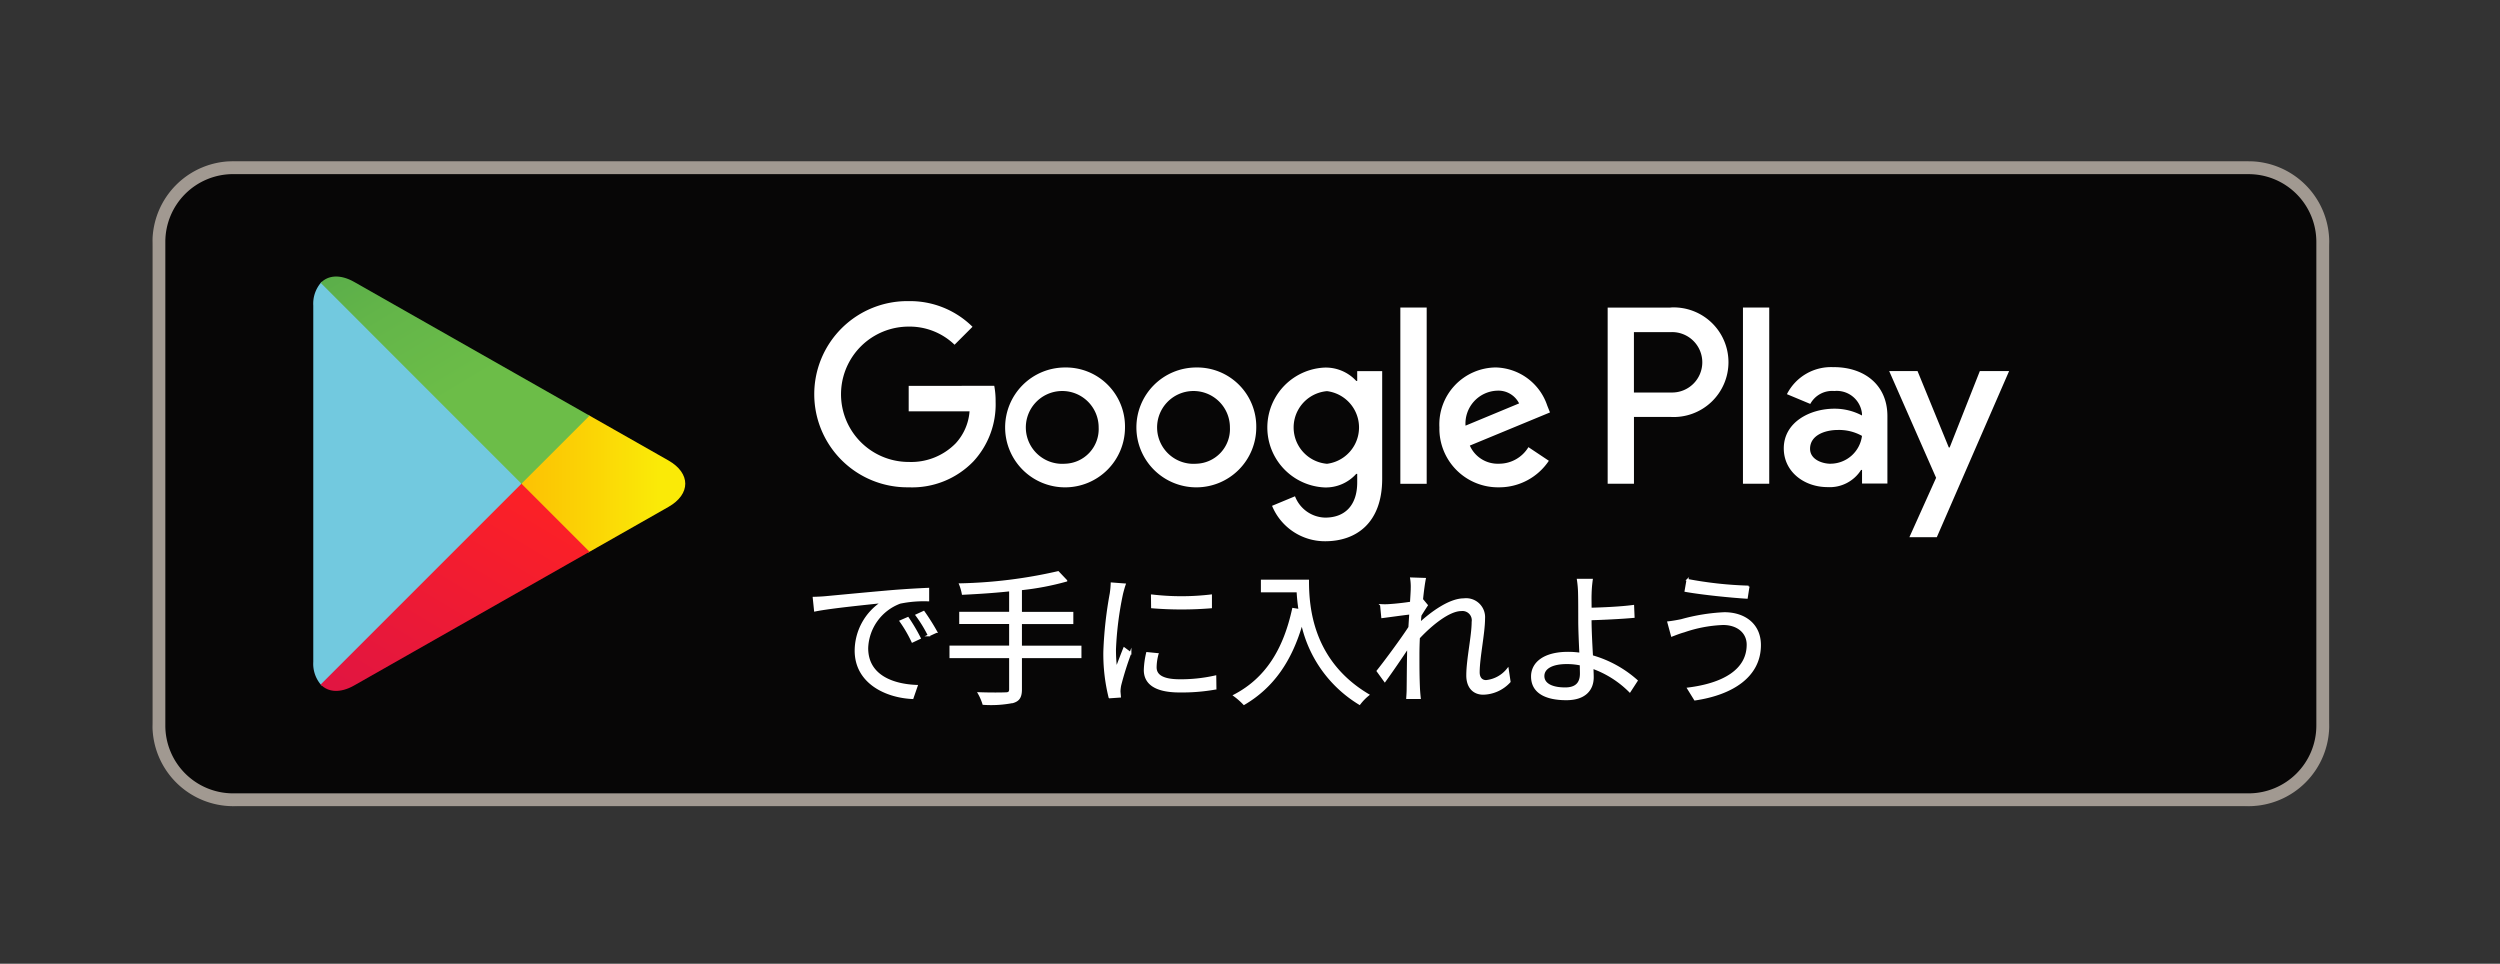 <svg xmlns="http://www.w3.org/2000/svg" xmlns:xlink="http://www.w3.org/1999/xlink" width="262" height="101" viewBox="0 0 262 101">
  <rect x="0" y="0" width="262" height="101" fill="#333333" stroke="none"/>
  <defs>
    <linearGradient id="linear-gradient" x1="0.808" y1="0.5" x2="-1.573" y2="0.5" gradientUnits="objectBoundingBox">
      <stop offset="0" stop-color="#faea07"/>
      <stop offset="0.178" stop-color="#fbd305"/>
      <stop offset="0.538" stop-color="#fdac02"/>
      <stop offset="0.824" stop-color="#fe9300"/>
      <stop offset="1" stop-color="#ff8b00"/>
    </linearGradient>
    <linearGradient id="linear-gradient-2" x1="0.862" y1="0.178" x2="-0.501" y2="1.948" gradientUnits="objectBoundingBox">
      <stop offset="0" stop-color="#fb2027"/>
      <stop offset="1" stop-color="#c70a5b"/>
    </linearGradient>
    <linearGradient id="linear-gradient-3" x1="-0.507" y1="-0.956" x2="0.606" y2="0.489" gradientUnits="objectBoundingBox">
      <stop offset="0" stop-color="#358d50"/>
      <stop offset="0.311" stop-color="#4aa04c"/>
      <stop offset="0.738" stop-color="#63b549"/>
      <stop offset="1" stop-color="#6cbd48"/>
    </linearGradient>
  </defs>
  <g id="app_btn_google" transform="translate(-0.919)">
    <g id="グループ_821" data-name="グループ 821">
      <rect id="長方形_206" data-name="長方形 206" width="262" height="101" transform="translate(0.919)" fill="rgba(255,255,255,0)"/>
      <rect id="長方形_207" data-name="長方形 207" width="228.123" height="67.592" rx="9" transform="translate(16.902 16.899)" fill="#070606"/>
      <g id="グループ_817" data-name="グループ 817" transform="translate(16.899 16.899)">
        <g id="グループ_816" data-name="グループ 816">
          <path id="パス_120" data-name="パス 120" d="M655.539,443.479a7.1,7.1,0,0,1,7.1,7.1v50.693a7.106,7.106,0,0,1-7.1,7.1H444.313a7.105,7.105,0,0,1-7.1-7.1V450.576a7.1,7.1,0,0,1,7.1-7.1H655.539m0-1.352H444.313a8.471,8.471,0,0,0-8.447,8.449v50.693a8.473,8.473,0,0,0,8.447,8.45H655.539a8.475,8.475,0,0,0,8.45-8.45V450.576a8.473,8.473,0,0,0-8.45-8.449Z" transform="translate(-435.866 -442.127)" fill="#a19991"/>
        </g>
      </g>
      <path id="パス_121" data-name="パス 121" d="M504.973,455.227a6.281,6.281,0,1,0,6.306,6.282A6.193,6.193,0,0,0,504.973,455.227Zm0,10.088a3.816,3.816,0,1,1,3.545-3.805A3.633,3.633,0,0,1,504.973,465.314Zm-13.757-10.088a6.281,6.281,0,1,0,6.306,6.282A6.191,6.191,0,0,0,491.216,455.227Zm0,10.088a3.816,3.816,0,1,1,3.545-3.805A3.633,3.633,0,0,1,491.216,465.314Zm-16.363-8.161v2.666h6.378a5.564,5.564,0,0,1-1.452,3.354,6.53,6.53,0,0,1-4.926,1.953,7.092,7.092,0,0,1,0-14.184,6.789,6.789,0,0,1,4.807,1.9l1.881-1.881a9.3,9.3,0,0,0-6.688-2.689,9.757,9.757,0,1,0,0,19.512,8.917,8.917,0,0,0,6.8-2.735,8.807,8.807,0,0,0,2.31-6.235,8.687,8.687,0,0,0-.143-1.667Zm66.922,2.07a5.84,5.84,0,0,0-5.379-4,5.971,5.971,0,0,0-5.925,6.282,6.146,6.146,0,0,0,6.235,6.28,6.251,6.251,0,0,0,5.236-2.782l-2.141-1.428a3.591,3.591,0,0,1-3.095,1.736,3.191,3.191,0,0,1-3.045-1.9l8.4-3.474Zm-8.566,2.1a3.445,3.445,0,0,1,3.283-3.665,2.428,2.428,0,0,1,2.332,1.333Zm-6.831,6.092h2.761V448.945h-2.761Zm-4.52-10.779h-.1a4.343,4.343,0,0,0-3.307-1.4,6.287,6.287,0,0,0,0,12.562,4.28,4.28,0,0,0,3.307-1.426h.1v.9c0,2.4-1.285,3.688-3.355,3.688a3.472,3.472,0,0,1-3.164-2.236l-2.406,1a5.988,5.988,0,0,0,5.57,3.712c3.235,0,5.972-1.9,5.972-6.545v-11.28h-2.618Zm-3.164,8.683a3.82,3.82,0,0,1,0-7.613,3.837,3.837,0,0,1,0,7.613Zm36.011-16.37h-6.6V467.41h2.756v-7H554.7a5.744,5.744,0,1,0,0-11.47Zm.072,8.9h-3.92v-6.33h3.92a3.166,3.166,0,1,1,0,6.33Zm17.033-2.654a5.178,5.178,0,0,0-4.919,2.828l2.449,1.023a2.607,2.607,0,0,1,2.518-1.354,2.653,2.653,0,0,1,2.9,2.375v.191a6.1,6.1,0,0,0-2.875-.713c-2.637,0-5.321,1.45-5.321,4.158,0,2.47,2.162,4.06,4.585,4.06a3.887,3.887,0,0,0,3.517-1.8h.1v1.426h2.658V460.3C577.414,457.022,574.968,455.191,571.809,455.191Zm-.331,10.121c-.9,0-2.162-.451-2.162-1.569,0-1.423,1.566-1.972,2.921-1.972a4.9,4.9,0,0,1,2.52.62A3.342,3.342,0,0,1,571.478,465.312Zm15.631-9.716-3.161,8.006h-.093l-3.278-8.006h-2.971l4.919,11.189-2.8,6.223H582.6l7.577-17.412ZM562.284,467.41h2.754V448.945h-2.754Z" transform="translate(-378.703 -416.715)" fill="#fff"/>
      <g id="グループ_820" data-name="グループ 820" transform="translate(33.75 28.98)">
        <g id="グループ_819" data-name="グループ 819">
          <g id="グループ_818" data-name="グループ 818">
            <path id="パス_122" data-name="パス 122" d="M443.714,447.547a3.379,3.379,0,0,0-.78,2.372V487.26a3.383,3.383,0,0,0,.78,2.372l.126.122,20.917-20.919v-.494L443.84,447.425Z" transform="translate(-442.934 -446.875)" fill="#72c9df"/>
            <path id="パス_123" data-name="パス 123" d="M459.058,467.716l-6.971-6.976v-.494l6.974-6.974.157.088,8.261,4.694c2.36,1.342,2.36,3.536,0,4.876l-8.261,4.695Z" transform="translate(-430.264 -438.78)" fill="url(#linear-gradient)"/>
            <path id="パス_124" data-name="パス 124" d="M471.435,463.433,464.3,456.3l-21.043,21.043c.78.823,2.062.925,3.51.1l24.665-14.014" transform="translate(-442.481 -434.587)" fill="url(#linear-gradient-2)"/>
            <path id="パス_125" data-name="パス 125" d="M471.435,461.775l-24.665-14.014c-1.447-.82-2.73-.72-3.51.1L464.3,468.909Z" transform="translate(-442.481 -447.194)" fill="url(#linear-gradient-3)"/>
          </g>
        </g>
      </g>
    </g>
    <g id="グループ_823" data-name="グループ 823" transform="translate(86.193 59.955)">
      <g id="グループ_822" data-name="グループ 822">
        <path id="パス_126" data-name="パス 126" d="M466.27,461.785c.987-.091,3.834-.365,6.6-.608,1.643-.136,3.059-.215,4.063-.257v1.216a12.437,12.437,0,0,0-2.952.243,5.267,5.267,0,0,0-3.438,4.761c0,2.935,2.737,3.865,5.188,3.955l-.441,1.278c-2.785-.122-5.965-1.612-5.965-4.973a6.09,6.09,0,0,1,2.8-5.081c-1.323.15-5.431.546-7.057.882l-.138-1.34C465.509,461.847,465.979,461.816,466.27,461.785Zm9.782,4.306-.777.365a14,14,0,0,0-1.247-2.143l.775-.336A18.222,18.222,0,0,1,476.052,466.091Zm1.733-.653-.792.365a13.473,13.473,0,0,0-1.292-2.115l.761-.351A23.067,23.067,0,0,1,477.786,465.438Z" transform="translate(-464.93 -459.17)" fill="#fff" stroke="#fff" stroke-miterlimit="10" stroke-width="0.2"/>
        <path id="パス_127" data-name="パス 127" d="M484.571,469.1h-6.237v3.376c0,.806-.243,1.142-.806,1.323a11.842,11.842,0,0,1-3.135.2,5.583,5.583,0,0,0-.486-1.125c1.278.048,2.465.031,2.813.014.336,0,.472-.1.472-.424V469.1h-6.251V467.99h6.251v-2.465h-5.231v-1.08h5.231V462.1c-1.674.181-3.393.289-4.959.365a5.006,5.006,0,0,0-.289-1,50.457,50.457,0,0,0,10.283-1.278l.854.9a28.37,28.37,0,0,1-4.747.9v2.465h5.386v1.08h-5.386v2.465h6.237Z" transform="translate(-456.609 -460.186)" fill="#fff" stroke="#fff" stroke-miterlimit="10" stroke-width="0.2"/>
        <path id="パス_128" data-name="パス 128" d="M479.85,460.789c-.093.26-.229.746-.291,1.021a34.681,34.681,0,0,0-.73,5.765,15.894,15.894,0,0,0,.122,2.069c.26-.684.594-1.569.837-2.162l.656.486a32.6,32.6,0,0,0-1.066,3.378,3.79,3.79,0,0,0-.076.67l.045.532-1.094.076a18.822,18.822,0,0,1-.548-4.838,41.7,41.7,0,0,1,.67-6.039,9.093,9.093,0,0,0,.1-1.063Zm3.438,7.3a5.519,5.519,0,0,0-.2,1.383c0,.687.455,1.357,2.525,1.357a16.344,16.344,0,0,0,3.726-.4l.017,1.278a19.942,19.942,0,0,1-3.758.305c-2.527,0-3.653-.837-3.653-2.253a8.807,8.807,0,0,1,.243-1.779Zm-.594-6.146a26.365,26.365,0,0,0,6.192,0v1.247a38.162,38.162,0,0,1-6.177,0Z" transform="translate(-447.248 -459.497)" fill="#fff" stroke="#fff" stroke-miterlimit="10" stroke-width="0.2"/>
        <path id="パス_129" data-name="パス 129" d="M491.148,460.562c0,2.692.348,8.428,6.311,11.973a5.356,5.356,0,0,0-.913.942A13.128,13.128,0,0,1,490.506,465c-1.125,3.941-3.042,6.709-6.07,8.488a7.378,7.378,0,0,0-1.018-.894c3.362-1.752,5.233-4.809,6.161-9.069l.67.107a19.288,19.288,0,0,1-.2-1.946h-3.743v-1.128Z" transform="translate(-439.339 -459.666)" fill="#fff" stroke="#fff" stroke-miterlimit="10" stroke-width="0.2"/>
        <path id="パス_130" data-name="パス 130" d="M503.558,471.283a3.854,3.854,0,0,1-2.768,1.264c-.989,0-1.674-.67-1.674-1.919,0-1.671.563-4.151.563-5.61a1.073,1.073,0,0,0-1.2-1.233c-1.218,0-3.042,1.414-4.428,2.9-.031.639-.045,1.233-.045,1.764,0,1.371,0,2.282.06,3.636.017.26.048.641.079.913h-1.323c.014-.212.043-.653.043-.9.017-1.445.017-2.191.048-3.865,0-.153.014-.351.014-.577-.732,1.111-1.719,2.554-2.449,3.56l-.761-1.051c.837-1.049,2.57-3.393,3.331-4.578.031-.486.062-.975.091-1.447-.684.076-1.993.26-2.935.381l-.122-1.264a6.877,6.877,0,0,0,.987-.014c.486-.029,1.371-.122,2.146-.243.045-.715.076-1.247.076-1.416a5.525,5.525,0,0,0-.062-1.125l1.447.048c-.076.365-.2,1.216-.305,2.265l.076-.029.441.532c-.181.274-.441.684-.668,1.049-.033.274-.048.563-.076.851,1.168-1.078,3.1-2.525,4.609-2.525a1.889,1.889,0,0,1,2.129,2.024c0,1.5-.563,4.108-.563,5.629,0,.517.243.913.777.913a3.316,3.316,0,0,0,2.265-1.249Z" transform="translate(-430.623 -459.798)" fill="#fff" stroke="#fff" stroke-miterlimit="10" stroke-width="0.2"/>
        <path id="パス_131" data-name="パス 131" d="M502.649,464.768c0,.99.076,2.449.15,3.758a11.945,11.945,0,0,1,4.685,2.57l-.73,1.125a10.539,10.539,0,0,0-3.908-2.477c.014.393.029.73.029,1,0,1.233-.761,2.3-2.768,2.3-2.067,0-3.6-.668-3.6-2.389,0-1.354,1.187-2.48,3.789-2.48a8.838,8.838,0,0,1,1.276.093c-.06-1.218-.119-2.6-.119-3.5,0-.865,0-2.115-.017-2.754a11.1,11.1,0,0,0-.122-1.49h1.461a12.693,12.693,0,0,0-.122,1.49c-.017.412,0,.944,0,1.538,1.2-.031,3.1-.107,4.456-.288l.048,1.154c-1.34.122-3.271.212-4.5.246Zm-1.035,4.64a6.8,6.8,0,0,0-1.476-.15c-1.552,0-2.434.529-2.434,1.352s.837,1.295,2.282,1.295c1.109,0,1.643-.52,1.643-1.552C501.629,470.109,501.615,469.787,501.615,469.408Z" transform="translate(-421.227 -459.718)" fill="#fff" stroke="#fff" stroke-miterlimit="10" stroke-width="0.2"/>
        <path id="パス_132" data-name="パス 132" d="M508.245,465.155a14.077,14.077,0,0,0-4.108.775c-.458.124-.9.305-1.261.441l-.381-1.4c.41-.043.928-.136,1.369-.226a20.007,20.007,0,0,1,4.5-.73c2.143,0,3.741,1.2,3.741,3.345,0,3.271-2.9,5.126-6.814,5.705l-.715-1.156c3.65-.458,6.237-1.886,6.237-4.594C510.815,466.054,509.794,465.155,508.245,465.155Zm2.661-3.927-.181,1.173c-1.674-.1-4.716-.41-6.421-.715l.2-1.156A40.134,40.134,0,0,0,510.906,461.229Z" transform="translate(-412.934 -459.71)" fill="#fff" stroke="#fff" stroke-miterlimit="10" stroke-width="0.2"/>
      </g>
    </g>
  </g>
</svg>
